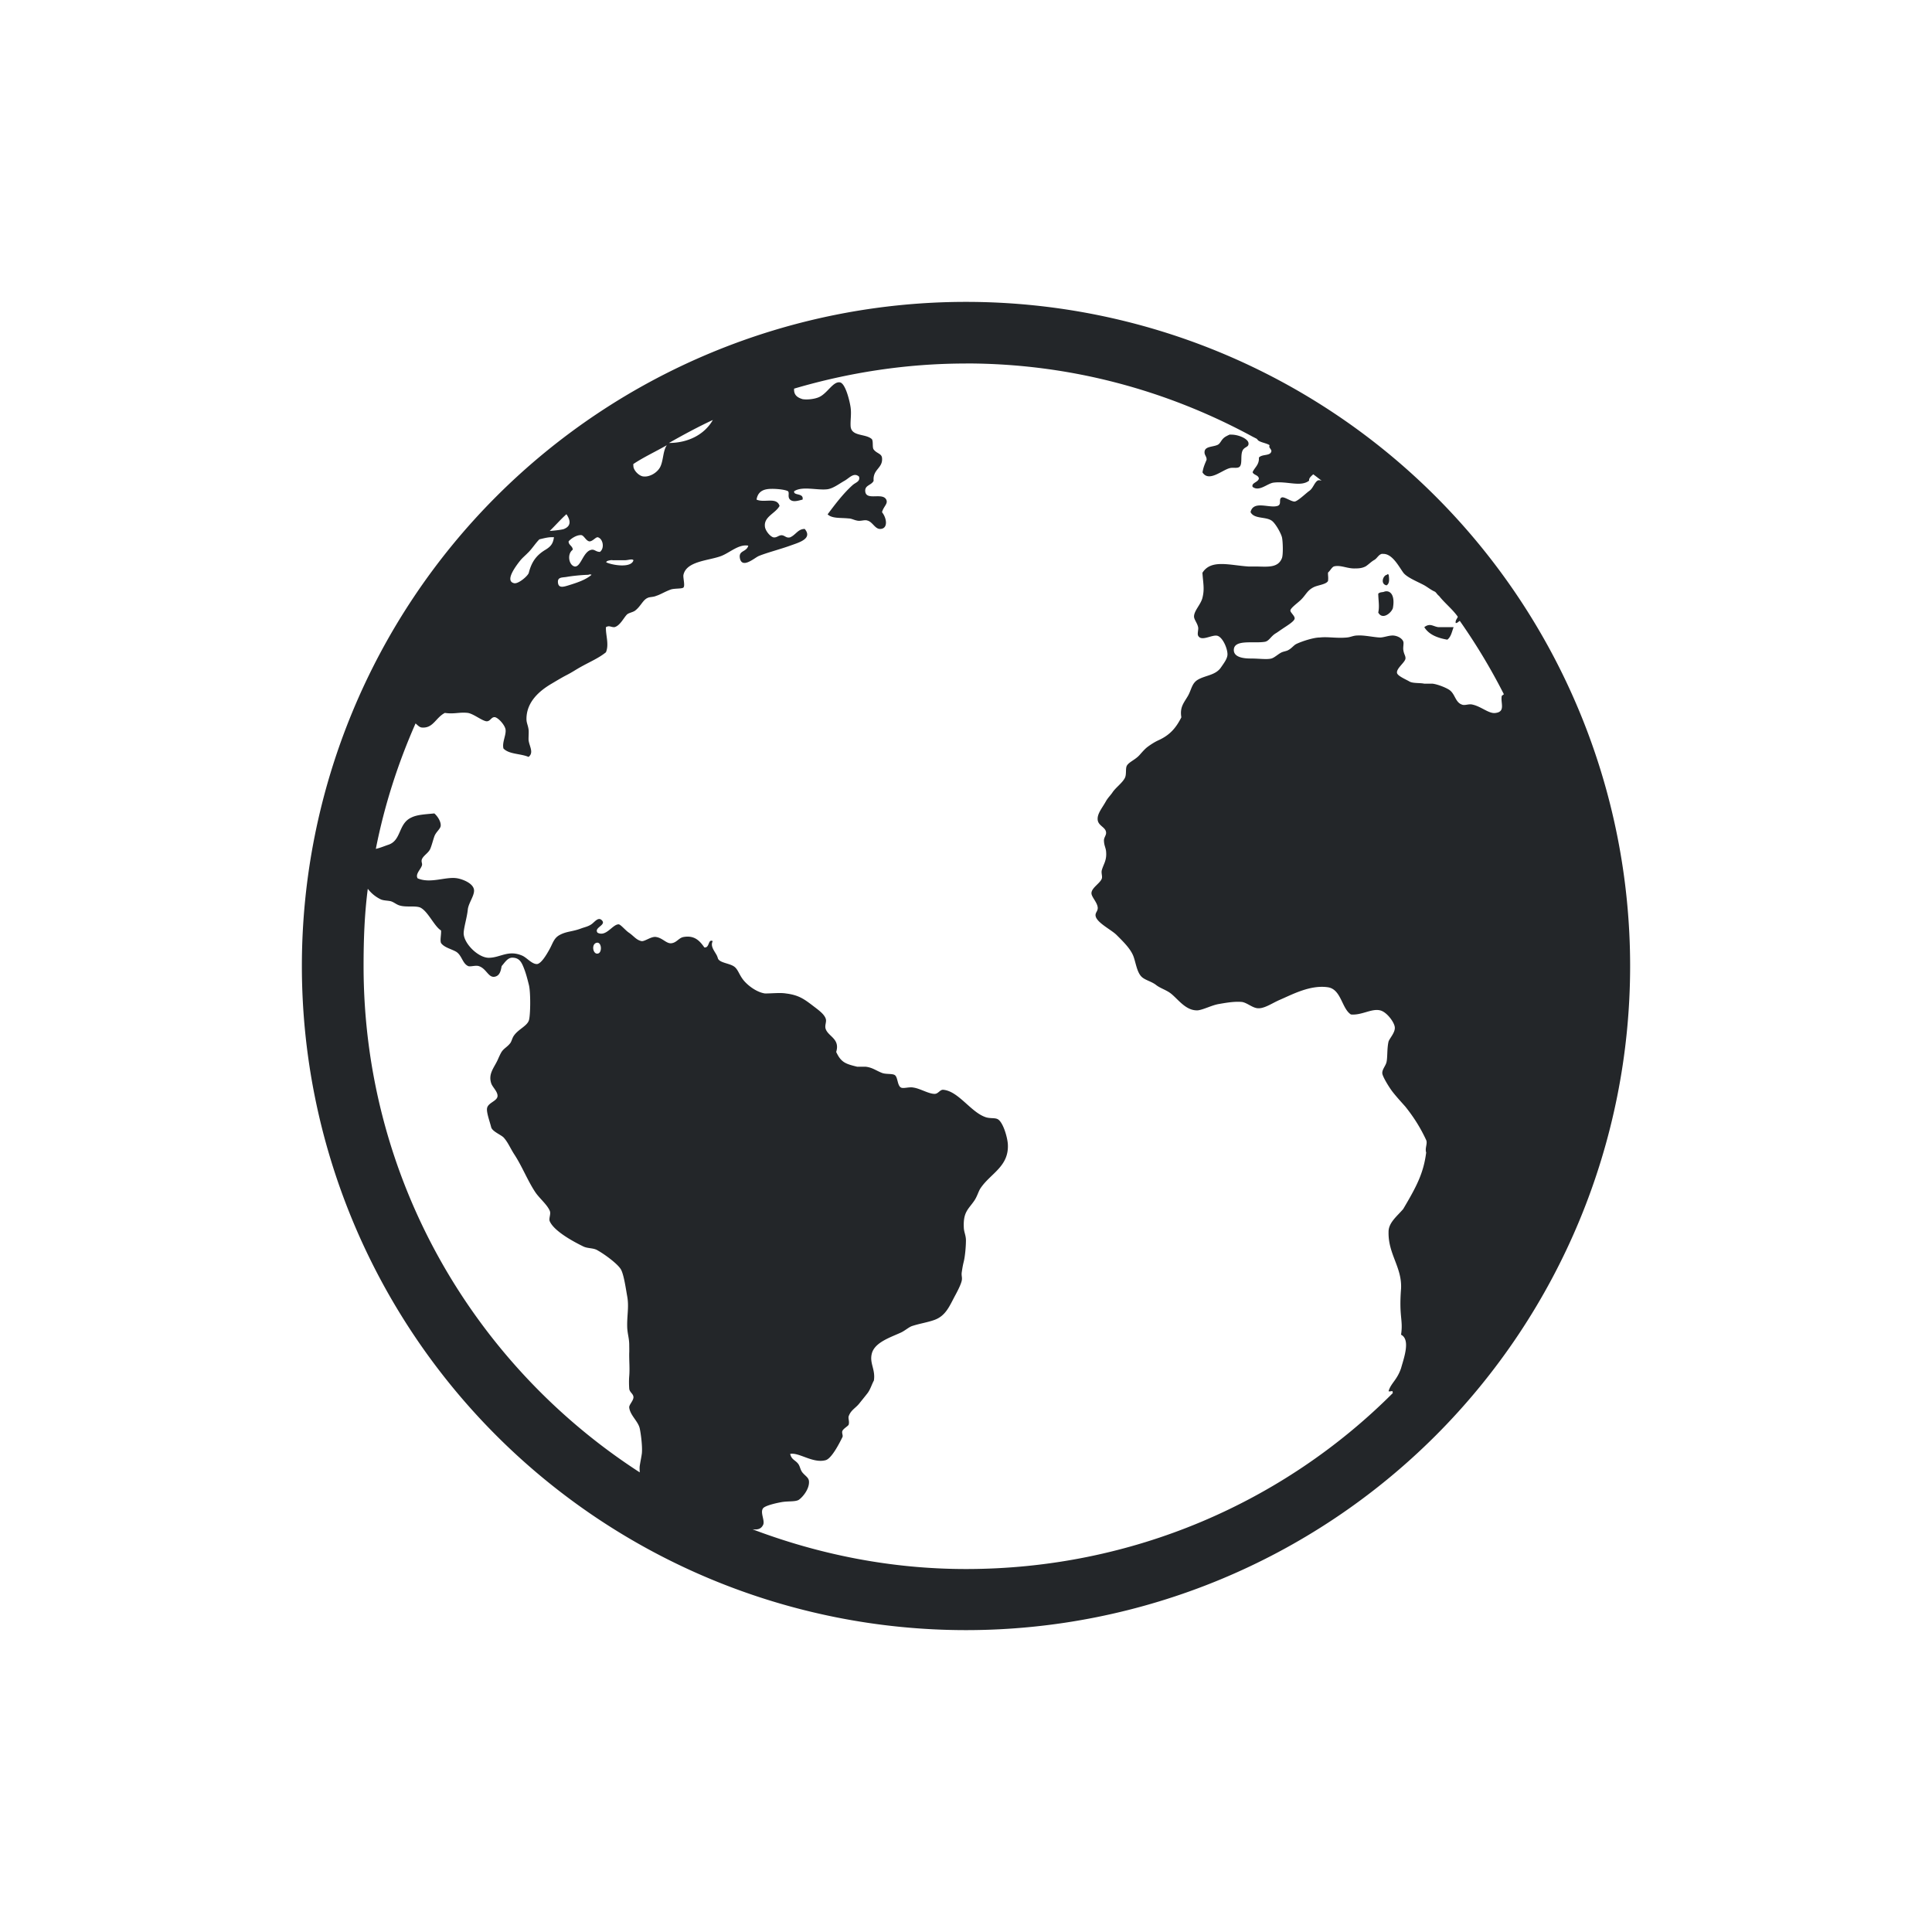 <svg viewBox="0 0 32 32" xmlns="http://www.w3.org/2000/svg"><path d="m16 5a11 11 0 0 0 -11 11 11 11 0 0 0 11 11 11 11 0 0 0 11-11 11 11 0 0 0 -11-11zm0 1.02c1.722 0 3.334.445 4.748 1.213.023.012.046.023.068.035.012.012.019.026.035.035.054.03.121.037.174.068.005.003-.005.032 0 .035.01.023.037.048.033.068-.017.084-.151.042-.207.105.009.119-.073.165-.104.242.018.05.094.044.104.104-.011.065-.128.07-.104.139.11.085.242-.056.346-.07.227-.029.45.077.59-.033-.007-.043.039-.077.068-.105.047.033.092.071.139.105-.024-.005-.049-.012-.068 0-.056.038-.073.128-.139.172-.047.032-.193.174-.242.174-.058 0-.168-.082-.209-.068-.061.02.002.113-.068.139-.134.048-.404-.098-.451.104.058.116.245.073.346.139.064.04.157.209.174.277.015.058.023.285 0 .346-.063.162-.23.143-.416.139h-.139c-.316-.021-.62-.123-.762.104.011.172.038.267 0 .416-.027.11-.143.216-.139.313.003.049.056.108.068.174.008.035-.017.107 0 .139.052.101.22-.016.312 0 .09.016.175.208.174.311-.002.07-.058.142-.104.209-.088.136-.256.134-.383.207-.107.06-.109.172-.172.277-.067.113-.133.183-.105.348-.091.18-.192.295-.381.381-.056.025-.122.067-.172.104-.041.029-.081.073-.139.139-.072.08-.171.113-.209.174-.029.048-.003.145-.035.207-.044.085-.151.157-.207.242-.026.04-.073.085-.104.139-.064.117-.149.209-.139.312.011.101.131.12.139.207.006.049-.038.085-.035.139.002.078.029.115.035.174.015.151-.041.209-.07.312-.014.049.012.1 0 .139-.024.077-.17.154-.172.242-.002.064.097.152.104.242.003.061-.046.082-.035.139.021.111.259.226.346.312.114.114.227.224.277.346.041.102.058.27.139.348.059.057.168.077.244.139.072.054.167.08.242.139.123.098.251.291.449.277.104-.016.23-.086.348-.105.12-.021.259-.045.381-.033.093.016.18.108.277.104.102 0 .23-.089.346-.139.201-.086.504-.252.797-.209.223.032.229.354.383.451.18.016.341-.103.484-.068.107.025.232.192.242.277.011.089-.09.189-.104.242-.027.119-.014.27-.035.346-.017.058-.07.114-.068.174 0 .053.117.242.172.312.067.085.128.151.209.242.133.166.248.343.346.555.026.057-.024.134 0 .207-.044.341-.157.558-.381.936-.105.122-.245.228-.242.381-.008.366.224.582.207.936-.037.475.037.509 0 .764.16.081.047.385 0 .555-.069.201-.169.247-.207.381.021.009.045-.005.068 0-.006.006.006.027 0 .033-1.806 1.806-4.312 2.912-7.068 2.912-1.245 0-2.436-.242-3.535-.658.072.007.136.004.174-.07.038-.07-.052-.206 0-.277.035-.048.236-.091.312-.104.108-.018.216-.003.277-.035.067-.044.183-.184.172-.311-.006-.06-.058-.085-.104-.139-.038-.044-.041-.096-.068-.139-.047-.072-.117-.072-.139-.174.146-.029.376.162.588.104.101-.029.23-.286.277-.381.015-.029-.015-.068 0-.104.018-.04.097-.081.104-.104.015-.055-.012-.104 0-.139.037-.103.113-.133.174-.209.046-.058.094-.116.139-.174.047-.062.072-.152.104-.207.03-.186-.077-.288-.033-.451.049-.183.306-.264.484-.346.061-.029.124-.084.174-.104.122-.042.268-.063.381-.105.191-.07.251-.24.346-.414.044-.082.096-.186.105-.244.008-.053-.011-.076 0-.139.009-.061.016-.105.033-.172.021-.089.035-.249.035-.348 0-.081-.032-.136-.035-.207-.014-.264.076-.307.174-.451.049-.072.068-.155.104-.207.165-.245.473-.358.451-.729-.008-.122-.084-.378-.174-.416-.052-.023-.132-.004-.207-.035-.241-.09-.443-.431-.693-.449-.053 0-.079.068-.139.068-.099 0-.238-.088-.348-.104-.07-.016-.166.02-.207 0-.064-.03-.052-.172-.104-.207-.041-.028-.146-.011-.209-.035-.101-.038-.161-.092-.277-.104h-.139c-.064-.016-.148-.035-.207-.07-.073-.044-.108-.11-.139-.174.067-.219-.13-.254-.174-.381-.021-.06.02-.119 0-.172-.026-.077-.125-.146-.207-.209-.148-.113-.239-.181-.451-.207-.093-.016-.233 0-.346 0-.119-.016-.259-.107-.348-.209-.085-.099-.097-.195-.172-.242-.072-.045-.195-.055-.244-.104-.021-.021-.012-.022-.033-.07-.035-.073-.116-.154-.07-.242-.081-.041-.049.117-.139.104-.079-.113-.166-.204-.346-.172-.082.016-.113.098-.209.104-.079 0-.139-.088-.242-.104-.079-.016-.187.075-.242.068-.087-.017-.13-.085-.209-.139-.058-.038-.14-.14-.172-.139-.102 0-.206.213-.348.139-.069-.086.153-.125.07-.207-.061-.062-.124.036-.174.068-.056.038-.111.046-.174.07-.14.052-.236.045-.346.104-.101.052-.116.139-.174.242-.047.085-.137.238-.207.242-.085 0-.166-.105-.242-.139-.233-.101-.361.033-.555.035-.18 0-.425-.248-.416-.416.006-.102.055-.253.068-.381.009-.101.102-.22.104-.312.002-.124-.195-.193-.275-.207-.191-.035-.442.093-.66 0-.041-.069.046-.142.07-.209.014-.038-.014-.059 0-.104.024-.064.108-.105.139-.174.023-.052.045-.141.068-.207.026-.074.099-.122.105-.174.008-.069-.051-.161-.105-.207-.169.016-.285.021-.381.068-.22.101-.161.379-.381.451-.058.019-.134.052-.207.068.143-.726.367-1.418.658-2.078.033.028.063.064.104.068.188.016.227-.161.381-.242.159.023.238-.016.381 0 .098.016.236.133.312.139.064 0 .076-.077.139-.068.061.016.165.134.174.207.011.091-.061.212-.035.312.096.098.279.081.416.139.09-.073.014-.171 0-.277-.003-.048.006-.131 0-.174-.009-.073-.035-.112-.035-.174-.002-.29.222-.474.416-.588.084-.05.169-.101.242-.139.102-.052.157-.092.242-.139.154-.086.296-.145.416-.242.056-.131-.006-.286 0-.416.056-.033.079 0 .139 0 .093-.02.156-.157.209-.209.03-.03.101-.037.139-.068.093-.073.126-.177.207-.209.029-.016.093-.011.139-.033.061-.017.145-.07.242-.105.064-.021.185-.009.209-.033.03-.03-.009-.163 0-.209.049-.23.419-.235.623-.312.143-.054.294-.202.451-.172-.03.11-.163.074-.139.207.035.184.245-.007.311-.035.123-.052.358-.113.521-.172.143-.052.378-.113.242-.277-.113 0-.145.096-.242.139-.067.016-.081-.029-.139-.035-.055 0-.082.045-.139.035-.056-.016-.13-.108-.139-.174-.023-.169.172-.219.242-.346-.046-.154-.253-.046-.381-.105.014-.091.065-.155.172-.172.087-.016.296.001.348.033.03.026-.012.096.035.139.052.048.14.016.207 0 .024-.116-.157-.061-.139-.139.137-.09.387-.01.555-.033.096-.016.19-.09.277-.139.082-.045.155-.146.242-.07.024.082-.056.096-.104.139-.156.139-.296.325-.416.486.075.073.219.054.346.068.049 0 .087.025.139.035.061.016.127-.018.174 0 .085.021.125.139.209.139.139 0 .112-.181.033-.277.024-.096.104-.14.07-.209-.063-.125-.335.026-.348-.139-.008-.102.102-.096.139-.172-.017-.196.157-.206.139-.381-.009-.073-.087-.07-.139-.139-.026-.035-.001-.146-.033-.174-.107-.09-.334-.038-.348-.209-.006-.101.015-.199 0-.311-.014-.102-.084-.396-.174-.416-.114-.024-.208.178-.346.242-.075.035-.203.048-.277.035-.049-.016-.131-.044-.139-.139-.001-.016-.001-.022 0-.035.898-.265 1.858-.416 2.842-.416zm-4.193.936c-.136.238-.403.38-.727.381.239-.136.476-.264.727-.381zm8.561.242c-.022.009-.046.021-.07.035-.078.048-.078.116-.139.139-.082.032-.195.023-.207.104-.009.062.036.08.033.139-.03.074-.053.119-.068.209.104.168.323-.038.451-.07.058-.017.14.014.172-.033.035-.053.008-.166.035-.244.029-.085.113-.061.104-.139-.009-.07-.159-.137-.277-.139zm-9.322.174c-.065.093-.056.236-.104.348-.043.102-.174.181-.277.172-.076 0-.174-.102-.174-.172 0-.013-.004-.023 0-.035.176-.117.371-.206.555-.312zm-1.664 1.145c.062.091.087.19-.035.242-.014.011-.142.029-.242.035.094-.09.18-.191.277-.277zm.242.346c.047 0 .081.097.139.104.055 0 .105-.075.139-.068.085.023.116.18.035.242-.067 0-.088-.044-.139-.035-.139.024-.174.285-.277.277-.098-.016-.134-.206-.035-.277.003-.061-.071-.077-.068-.139.03-.038.126-.108.207-.104zm-.484.035h.035c-.014.109-.055.155-.139.207-.145.086-.23.195-.277.381-.014.054-.174.188-.242.174-.081-.017-.077-.088-.035-.174.041-.085.12-.184.139-.207.031-.037.067-.068.104-.104.011-.012.024-.023.035-.035.062-.065.11-.143.174-.207.065-.015.143-.037.207-.035zm13.758.277c.16-.016.273.213.346.311.061.081.247.153.348.209.056.032.109.076.172.104.022.01.044.054.07.07.095.121.223.22.312.346-.011.035-.043.057-.035.104.027.004.047-.026.068-.035.27.385.514.79.729 1.213-.007.016-.032.017-.035.035-.02.114.067.257-.104.277-.108.016-.233-.107-.381-.139-.061-.016-.127.021-.174 0-.111-.038-.111-.175-.207-.242-.055-.038-.189-.092-.277-.104h-.139c-.069-.016-.186-.003-.244-.035-.055-.033-.193-.09-.207-.139-.021-.074.133-.178.139-.242.003-.048-.023-.064-.035-.139-.008-.044.009-.108 0-.139-.015-.052-.092-.101-.174-.104-.073 0-.145.031-.207.033-.09 0-.27-.042-.381-.033-.067 0-.111.028-.174.033-.177.016-.312-.016-.449 0-.101 0-.29.061-.383.105-.047.021-.078.072-.139.104-.027.016-.067.02-.104.035-.058.025-.119.088-.174.104-.079.02-.201 0-.346 0-.104 0-.276-.016-.277-.139-.002-.187.341-.105.52-.139.067-.016.095-.092.174-.139.038-.023.067-.046.104-.07.061-.043.2-.123.209-.172.009-.045-.076-.105-.07-.139.008-.043.117-.119.174-.174.085-.084.102-.152.207-.207.072-.038.21-.046.242-.105.008-.065-.002-.08 0-.139.044-.041.067-.096.105-.104.11-.024.218.041.346.035.055 0 .114-.003.174-.035.05-.033.09-.076.139-.104.053-.028.073-.097.139-.104zm-12.787.104c.027-.005.035.003.068 0h.174c.052 0 .117-.028.139 0-.034.134-.346.084-.451.035.003-.025.044-.03.07-.035zm-.381.242c.035 0 .032-.016.068 0-.095.08-.219.124-.381.174-.078.024-.16.05-.174-.035-.017-.105.067-.092.139-.104.088-.016.242-.032.348-.035zm13.236 0c-.066.021-.101.156 0 .174.047-.028.047-.087.035-.174-.026-.028-.014 0-.035 0zm-.033.277c-.032.016-.07.003-.105.035.002.114.023.213 0 .312.066.125.209.017.242-.07.04-.212-.039-.303-.137-.277zm.762.555c-.042-.005-.078.014-.104.035.075.122.215.178.381.207.061-.045.075-.129.104-.207h-.242c-.045 0-.097-.03-.139-.035zm-17.604 4.367c.057.075.129.133.207.172.05.026.108.021.174.035.053.016.088.051.139.068.108.037.259.003.346.035.13.058.236.315.348.381.006.065-.02.16 0 .209.053.072.155.093.242.139.104.057.109.198.207.242.034.016.12-.016.174 0 .134.041.161.207.277.174.076-.021.091-.102.104-.174.05-.055.096-.137.174-.139.127 0 .161.084.207.207.026.07.052.171.07.244.032.127.026.512 0 .588-.032.093-.166.142-.242.244-.037.048-.041.102-.07.137-.049.061-.101.082-.139.139-.021.032-.049.096-.068.139-.061.13-.156.227-.105.383.021.064.104.132.105.207 0 .089-.159.111-.174.207-.011.072.045.218.068.312.017.072.166.127.209.174.072.081.108.175.174.277.13.198.219.431.346.623.066.101.198.207.242.312.023.053-.021.127 0 .174.073.164.389.335.555.416.078.038.172.021.242.068.108.06.326.218.381.312.049.085.081.315.105.449.032.178-.008.326 0 .52.006.105.032.172.033.277 0 .037.002.102 0 .139-.003.127.011.255 0 .383-.006.07-.004.149 0 .207.006.062.066.082.07.139.003.06-.076.128-.07.174.014.128.148.228.174.346.02.093.047.305.035.416-.008.06-.026.143-.035.207-.005.037-0.0.071 0 .105-2.749-1.777-4.574-4.869-4.574-8.387 0-.439.015-.857.07-1.281zm3.777.9c.098-.044.114.162.033.174-.076.016-.108-.139-.033-.174z" fill="#232629" stroke-width="1.109"/></svg>